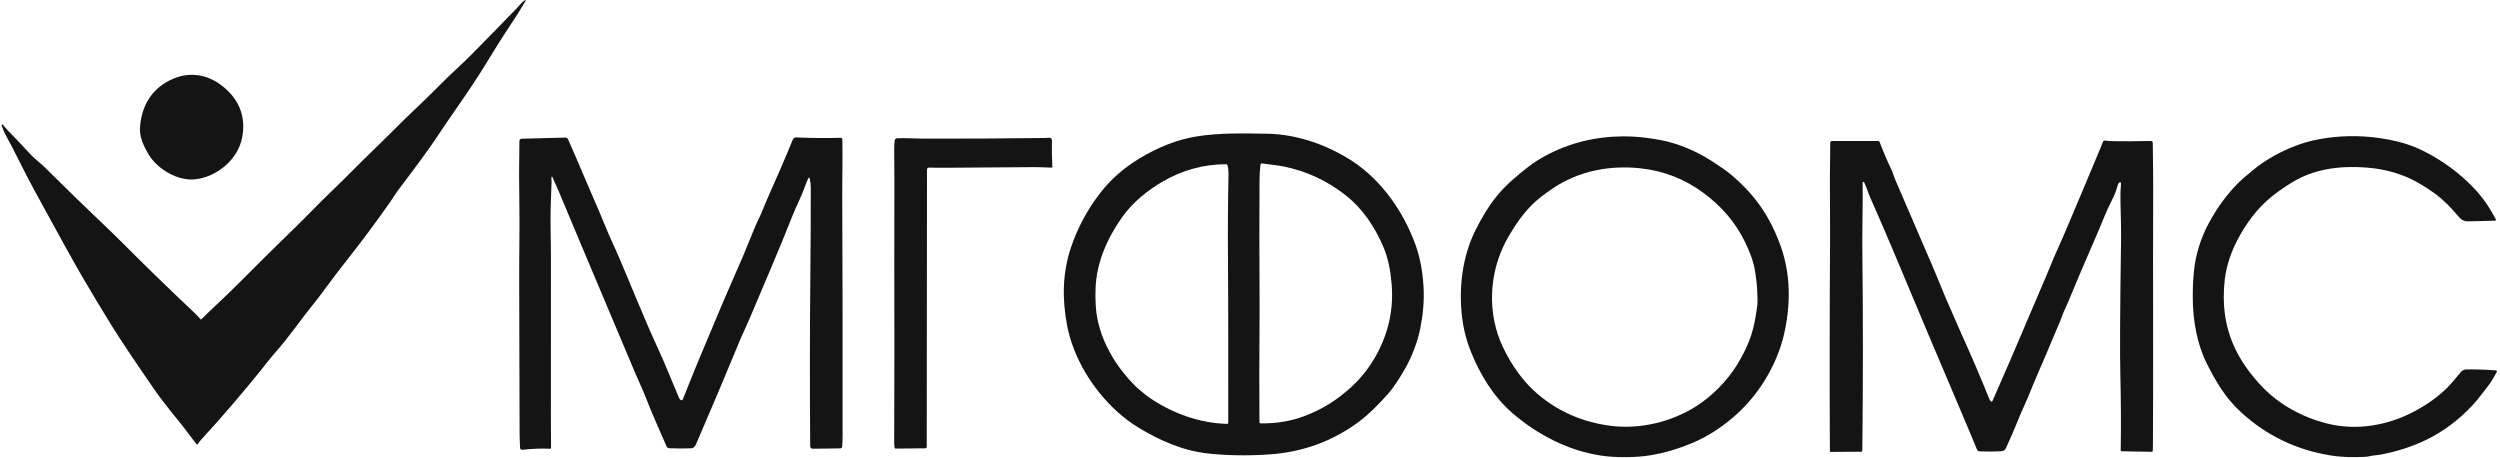 <?xml version="1.0" encoding="UTF-8"?> <svg xmlns="http://www.w3.org/2000/svg" width="377" height="69" viewBox="0 0 377 69" fill="none"> <path d="M4.445 23.116C5.178 23.925 6.093 24.575 6.867 25.344C9.778 28.244 12.72 31.104 15.693 33.926C16.683 34.866 17.637 35.796 18.556 36.716C22.019 40.186 25.642 43.705 29.425 47.273C29.699 47.531 29.963 47.814 30.216 48.12C30.226 48.132 30.239 48.142 30.253 48.15C30.267 48.157 30.283 48.161 30.299 48.162C30.315 48.162 30.331 48.16 30.346 48.154C30.361 48.148 30.375 48.139 30.386 48.128C31.205 47.313 32.087 46.465 33.032 45.586C33.938 44.744 34.816 43.896 35.666 43.042C39.049 39.65 41.873 36.858 44.138 34.666C45.15 33.688 46.056 32.785 46.858 31.958C49.011 29.739 51.217 27.703 53.382 25.508C54.359 24.517 55.309 23.58 56.23 22.698C58.294 20.726 60.211 18.721 62.211 16.832C63.743 15.388 65.194 13.973 66.562 12.588C68.047 11.085 69.676 9.672 71.105 8.225C73.461 5.838 75.757 3.489 77.994 1.176C78.324 0.832 78.62 0.436 78.985 0.152C79.304 -0.093 79.361 -0.042 79.157 0.304C78.496 1.431 77.722 2.656 76.835 3.978C75.889 5.386 74.74 7.207 73.387 9.442C72.014 11.712 70.557 13.847 69.05 16.019C67.865 17.727 66.751 19.362 65.711 20.924C64.659 22.501 62.811 25.029 60.165 28.508C59.667 29.16 59.271 29.841 58.808 30.503C56.728 33.465 54.709 36.185 52.75 38.665C51.198 40.63 49.864 42.382 48.749 43.919C48.304 44.533 47.835 45.144 47.342 45.75C45.331 48.222 43.573 50.852 41.48 53.199C40.693 54.082 40.009 55.007 39.276 55.913C36.424 59.428 33.59 62.77 30.32 66.315C30.144 66.506 29.981 66.727 29.83 66.979C29.821 66.994 29.808 67.007 29.793 67.017C29.777 67.026 29.76 67.032 29.742 67.033C29.724 67.034 29.705 67.031 29.689 67.023C29.672 67.016 29.658 67.005 29.647 66.991C28.783 65.911 27.974 64.748 27.116 63.705C25.394 61.608 24.083 59.908 23.185 58.607C20.186 54.26 18.093 51.13 16.908 49.215C15.411 46.8 13.884 44.26 12.327 41.597C11.237 39.733 8.845 35.414 5.152 28.64C3.645 25.876 2.326 23.036 0.793 20.234C0.559 19.808 0.429 19.367 0.256 18.921C0.234 18.866 0.249 18.824 0.3 18.793C0.327 18.776 0.36 18.77 0.392 18.776C0.424 18.782 0.452 18.801 0.471 18.827C0.698 19.142 0.937 19.427 1.189 19.682C2.373 20.887 3.459 22.031 4.445 23.116Z" fill="#141414"></path> <path d="M36.529 20.674C35.919 24.045 32.717 26.681 29.428 27.039C26.808 27.323 23.748 25.514 22.413 23.298C21.709 22.128 21.03 20.674 21.108 19.305C21.294 16.103 22.767 13.513 25.644 12.088C28.716 10.565 31.806 11.27 34.238 13.581C36.27 15.51 37.034 17.874 36.529 20.674Z" fill="#141414"></path> <path d="M214.662 43.11C214.812 45.244 214.58 47.523 214.166 49.585C213.766 51.58 212.871 53.878 211.896 55.573C211.156 56.86 210.293 58.285 209.342 59.36C207.716 61.199 206.26 62.598 204.975 63.557C200.959 66.556 196.376 68.218 191.226 68.541C188.027 68.743 185.034 68.693 182.247 68.394C178.418 67.982 174.978 66.483 171.68 64.484C170.58 63.818 169.511 63.015 168.473 62.074C164.783 58.73 161.853 53.98 160.92 49.091C160.151 45.058 160.217 41.107 161.512 37.286C162.519 34.311 163.997 31.567 165.947 29.056C167.496 27.06 169.425 25.36 171.732 23.955C174.672 22.166 177.568 21.04 180.42 20.578C183.904 20.012 187.529 20.11 191.025 20.164C195.236 20.23 199.371 21.587 202.968 23.694C207.667 26.448 211.074 30.962 213.129 36.045C214.1 38.443 214.482 40.574 214.662 43.11ZM196.631 62.774C199.329 61.772 201.625 60.343 203.811 58.329C205.392 56.873 206.701 55.158 207.741 53.184C209.465 49.908 210.17 46.442 209.855 42.786C209.691 40.861 209.359 38.995 208.612 37.236C207.329 34.214 205.51 31.504 202.99 29.499C200.191 27.272 197.045 25.805 193.553 25.101C192.595 24.907 191.384 24.803 190.331 24.649C190.177 24.626 190.091 24.693 190.075 24.849C189.987 25.691 189.941 26.457 189.937 27.147C189.905 31.66 189.908 37.971 189.945 46.08C189.951 47.297 189.947 48.628 189.933 50.071C189.895 54.482 189.893 59.002 189.927 63.631C189.929 63.772 190 63.843 190.141 63.845C192.453 63.877 194.616 63.52 196.631 62.774ZM165.615 48.65C165.917 49.91 166.33 51.073 166.852 52.137C167.515 53.487 168.179 54.597 168.842 55.467C169.698 56.592 170.687 57.811 171.8 58.751C172.487 59.329 172.97 59.715 173.251 59.91C176.641 62.258 180.812 63.819 185.041 63.919C185.064 63.919 185.087 63.915 185.109 63.907C185.13 63.898 185.15 63.885 185.166 63.869C185.183 63.852 185.196 63.833 185.205 63.811C185.214 63.79 185.219 63.766 185.219 63.743C185.205 55.427 185.243 47.139 185.177 38.865C185.143 34.658 185.171 30.435 185.261 26.196C185.269 25.771 185.217 25.342 185.105 24.909C185.094 24.867 185.069 24.831 185.035 24.805C185.001 24.779 184.96 24.765 184.917 24.765C181.522 24.771 178.346 25.631 175.388 27.345C173.095 28.674 170.831 30.485 169.258 32.695C167.042 35.807 165.371 39.504 165.215 43.383C165.145 45.15 165.207 46.939 165.615 48.65Z" fill="#141414"></path> <path d="M357.362 68.791C357.114 68.849 356.861 68.883 356.604 68.894C354.845 68.965 353.279 68.971 351.452 68.678C346.274 67.845 341.769 65.672 337.936 62.158C335.635 60.05 334.15 57.572 332.729 54.702C331.3 51.812 330.687 48.284 330.669 44.955C330.661 43.561 330.713 42.275 330.825 41.095C331.075 38.46 331.838 35.962 333.113 33.603C334.355 31.304 335.82 29.307 337.508 27.611C338.267 26.846 339.159 26.16 340.016 25.447C340.307 25.205 340.607 24.976 340.917 24.759C342.753 23.48 344.746 22.469 346.895 21.727C348.05 21.328 349.343 21.024 350.774 20.818C353.844 20.374 356.957 20.445 360.112 21.03C362.054 21.391 363.795 21.95 365.334 22.709C368.169 24.106 370.693 25.936 372.905 28.199C374.344 29.669 375.431 31.29 376.372 33.067C376.384 33.089 376.39 33.114 376.389 33.139C376.388 33.164 376.381 33.188 376.368 33.21C376.355 33.231 376.337 33.249 376.315 33.262C376.294 33.274 376.269 33.281 376.244 33.281C374.898 33.302 373.547 33.336 372.189 33.381C371.657 33.398 371.22 33.203 370.876 32.795C369.56 31.235 368.371 30.063 367.311 29.278C366.575 28.734 365.73 28.183 364.776 27.625C362.442 26.26 359.738 25.505 357.098 25.289C354.732 25.095 352.62 25.181 350.764 25.547C348.98 25.899 347.36 26.5 345.902 27.347C345.168 27.775 344.385 28.288 343.554 28.886C341.055 30.685 339.255 32.833 337.694 35.647C336.491 37.818 335.761 39.964 335.505 42.087C335.051 45.859 335.543 49.299 336.982 52.407C337.912 54.414 339.293 56.382 341.123 58.311C343.737 61.067 347.301 62.962 350.954 63.875C355.343 64.974 360.044 64.183 364.073 62.044C366.05 60.996 367.718 59.791 369.077 58.429C369.799 57.703 370.43 56.882 371.102 56.101C371.323 55.843 371.588 55.713 371.895 55.709C373.308 55.689 374.803 55.736 376.38 55.851C376.407 55.853 376.434 55.861 376.457 55.876C376.48 55.891 376.499 55.912 376.512 55.936C376.525 55.96 376.532 55.987 376.532 56.015C376.532 56.043 376.525 56.07 376.512 56.095C376.128 56.788 375.771 57.468 375.277 58.101C374.495 59.1 373.726 60.184 372.877 61.093C370.755 63.362 368.398 65.118 365.806 66.359C363.759 67.339 361.539 68.062 359.144 68.53C358.565 68.642 357.945 68.656 357.362 68.791Z" fill="#141414"></path> <path d="M228.121 62.338C225.283 59.904 223.242 56.574 221.843 53.117C221.144 51.386 220.687 49.602 220.472 47.764C219.963 43.4 220.508 38.717 222.509 34.698C223.501 32.702 224.54 31.027 225.625 29.673C227.034 27.913 228.786 26.464 230.573 25.077C231.279 24.529 232.126 23.989 233.113 23.458C236.653 21.553 240.555 20.587 244.817 20.562C246.484 20.551 248.337 20.735 250.377 21.112C253.121 21.617 255.965 22.876 258.151 24.297C259.215 24.987 260.324 25.702 261.281 26.534C262.61 27.685 263.743 28.851 264.681 30.031C266.233 31.983 267.491 34.279 268.456 36.918C269.374 39.426 269.802 42.069 269.741 44.847C269.696 46.917 269.403 48.999 268.862 51.092C268.534 52.358 268.049 53.662 267.407 55.003C265.416 59.163 262.456 62.511 258.525 65.046C257.459 65.734 256.313 66.335 255.088 66.851C253.106 67.682 251.074 68.278 248.99 68.638C247.905 68.826 246.624 68.925 245.145 68.937C243.78 68.949 242.528 68.869 241.387 68.696C236.495 67.958 231.864 65.552 228.121 62.338ZM263.13 36.459C261.736 33.59 259.651 31.131 256.874 29.082C254.047 26.994 250.887 25.761 247.395 25.383C242.674 24.871 238.07 25.804 234.202 28.378C232.838 29.286 231.764 30.136 230.979 30.929C229.73 32.189 228.539 33.818 227.403 35.815C225.211 39.674 224.475 44.215 225.359 48.494C225.639 49.848 226.052 51.101 226.598 52.253C228.046 55.311 229.864 57.749 232.052 59.568C235.114 62.113 238.695 63.657 242.794 64.201C247.275 64.794 252.094 63.635 255.865 61.211C258.155 59.738 260.448 57.464 261.963 54.991C262.933 53.407 263.645 51.906 264.101 50.487C264.493 49.265 264.793 47.761 265.002 45.976C265.082 45.288 264.996 44.645 264.988 43.965C264.984 43.562 264.954 43.121 264.899 42.644C264.84 42.138 264.779 41.665 264.717 41.225C264.598 40.385 264.397 39.566 264.113 38.769C263.853 38.041 263.526 37.271 263.13 36.459Z" fill="#141414"></path> <path d="M83.174 26.72C83.116 26.945 83.186 27.193 83.178 27.421C83.134 28.534 83.094 29.651 83.056 30.775C82.962 33.485 83.086 36.099 83.082 38.783C83.07 47.078 83.068 55.24 83.076 63.269C83.078 64.694 83.086 66.118 83.1 67.542C83.101 67.56 83.097 67.578 83.09 67.595C83.083 67.611 83.073 67.626 83.06 67.638C83.047 67.651 83.032 67.66 83.015 67.667C82.998 67.673 82.98 67.675 82.962 67.674C81.633 67.61 80.249 67.661 78.811 67.826C78.56 67.855 78.431 67.743 78.426 67.49C78.412 66.861 78.356 66.249 78.356 65.624C78.349 57.844 78.328 50.064 78.294 42.284C78.278 38.677 78.374 34.422 78.326 31.478C78.267 28.041 78.266 24.642 78.324 21.281C78.325 21.186 78.363 21.095 78.43 21.027C78.497 20.959 78.587 20.92 78.681 20.918L85.227 20.748C85.321 20.745 85.414 20.771 85.494 20.821C85.574 20.871 85.636 20.944 85.674 21.03C86.538 22.98 87.386 24.948 88.219 26.933C89.176 29.216 90.219 31.484 91.125 33.733C91.511 34.694 92.009 35.837 92.618 37.16C93.067 38.139 93.562 39.285 94.104 40.596C95.218 43.292 96.359 46.007 97.526 48.74C98.032 49.923 98.574 51.141 99.151 52.395C99.738 53.668 100.286 54.924 100.794 56.164C101.3 57.401 101.812 58.633 102.331 59.86C102.418 60.068 102.502 60.204 102.582 60.27C102.769 60.424 102.907 60.389 102.996 60.164C103.961 57.724 104.761 55.743 105.396 54.222C106.666 51.18 107.868 48.316 109.002 45.63C109.551 44.332 110.08 43.114 110.591 41.975C111.577 39.775 112.561 37.445 113.543 34.986C113.834 34.255 114.141 33.562 114.462 32.905C114.932 31.944 115.271 30.96 115.705 29.991C117.185 26.696 118.464 23.725 119.542 21.078C119.642 20.831 119.819 20.713 120.074 20.724C122.412 20.824 124.643 20.842 126.765 20.78C126.798 20.779 126.832 20.784 126.863 20.796C126.894 20.808 126.923 20.826 126.947 20.849C126.971 20.872 126.99 20.9 127.004 20.931C127.017 20.961 127.024 20.994 127.025 21.028C127.089 24 126.997 26.911 127.011 29.843C127.064 41.751 127.082 53.659 127.063 65.568C127.062 66.165 127.042 66.754 127.003 67.337C126.998 67.412 126.965 67.483 126.91 67.536C126.855 67.588 126.783 67.617 126.707 67.618L122.604 67.666C122.323 67.67 122.181 67.531 122.178 67.249C122.11 58.54 122.118 49.97 122.2 41.537C122.25 36.455 122.271 32.041 122.264 28.294C122.264 27.856 122.216 27.418 122.118 26.981C122.061 26.724 121.976 26.715 121.863 26.953C121.703 27.288 121.549 27.663 121.403 28.081C120.843 29.667 120.06 31.116 119.452 32.665C117.354 38.007 115.205 42.87 113.093 47.916C112.611 49.066 112.042 50.203 111.566 51.358C109.421 56.553 107.212 61.781 104.939 67.041C104.783 67.403 104.536 67.591 104.197 67.604C103.179 67.644 102.087 67.642 100.922 67.596C100.834 67.593 100.75 67.565 100.678 67.515C100.606 67.466 100.55 67.397 100.516 67.317C99.441 64.79 98.347 62.454 97.384 59.942C96.918 58.731 96.331 57.547 95.829 56.348C92.196 47.657 88.471 38.963 84.793 30.121C84.303 28.943 83.807 27.806 83.306 26.709C83.251 26.59 83.208 26.593 83.174 26.72Z" fill="#141414"></path> <path d="M140.136 25.273C139.907 25.266 139.792 25.377 139.792 25.605L139.754 67.353C139.753 67.519 139.669 67.603 139.502 67.604L135.048 67.646C135.016 67.647 134.985 67.636 134.96 67.616C134.935 67.596 134.918 67.568 134.912 67.537C134.865 67.281 134.842 67.007 134.844 66.717C134.88 57.047 134.884 48.07 134.858 39.786C134.838 34.1 134.912 28.426 134.846 22.599C134.84 22.127 134.864 21.658 134.916 21.192C134.926 21.099 134.969 21.014 135.037 20.951C135.105 20.888 135.193 20.851 135.285 20.848C136.555 20.796 137.782 20.896 139.095 20.9C145.045 20.922 151.18 20.892 157.5 20.808C157.737 20.804 157.992 20.794 158.265 20.778C158.313 20.775 158.362 20.782 158.407 20.799C158.452 20.816 158.494 20.842 158.528 20.876C158.563 20.909 158.59 20.95 158.609 20.994C158.627 21.039 158.636 21.087 158.635 21.136C158.597 22.492 158.619 23.823 158.699 25.129C158.7 25.149 158.697 25.169 158.69 25.187C158.684 25.206 158.673 25.223 158.659 25.237C158.645 25.251 158.628 25.263 158.61 25.27C158.591 25.278 158.571 25.281 158.551 25.281C157.737 25.261 156.922 25.199 156.103 25.201C151.353 25.221 146.812 25.253 142.48 25.299C141.678 25.307 140.897 25.298 140.136 25.273Z" fill="#141414"></path> <path d="M280.952 27.423C280.944 27.422 280.935 27.423 280.927 27.426C280.919 27.428 280.912 27.433 280.906 27.438C280.9 27.444 280.895 27.451 280.892 27.459C280.889 27.466 280.888 27.474 280.888 27.483C280.903 29.511 280.892 31.597 280.856 33.742C280.831 35.224 280.825 36.555 280.84 37.736C280.956 47.763 280.955 57.842 280.836 67.974C280.835 68.012 280.82 68.048 280.793 68.074C280.766 68.101 280.73 68.116 280.692 68.116L276.129 68.15C276.007 68.151 275.945 68.091 275.945 67.968C275.895 57.279 275.905 46.566 275.977 35.827C275.987 34.552 275.983 33.207 275.967 31.794C275.933 28.476 275.945 25.047 276.003 21.505C276.004 21.442 276.03 21.381 276.076 21.337C276.121 21.292 276.182 21.267 276.245 21.267L283.2 21.259C283.255 21.259 283.308 21.276 283.353 21.307C283.398 21.338 283.433 21.382 283.452 21.433C283.992 22.854 284.58 24.228 285.217 25.556C285.449 26.04 285.591 26.603 285.804 27.103C287.611 31.317 289.484 35.664 291.424 40.144C292.322 42.216 293.165 44.459 294.144 46.605C294.718 47.864 295.226 49.141 295.791 50.376C297.184 53.416 298.567 56.642 299.942 60.056C300.004 60.206 300.084 60.351 300.184 60.489C300.201 60.513 300.224 60.532 300.25 60.544C300.277 60.555 300.306 60.56 300.335 60.557C300.364 60.554 300.391 60.543 300.415 60.526C300.438 60.509 300.456 60.486 300.468 60.459C301.449 58.246 302.347 56.188 303.164 54.284C304.825 50.406 306.625 46.191 308.564 41.639C309.168 40.218 309.717 38.779 310.369 37.38C310.647 36.784 310.927 36.155 311.208 35.491C313.058 31.141 314.915 26.729 316.78 22.255C316.88 22.016 316.983 21.751 317.088 21.459C317.161 21.253 317.306 21.167 317.522 21.201C317.845 21.252 318.159 21.28 318.463 21.285C320.364 21.316 322.336 21.307 324.379 21.259C324.412 21.259 324.445 21.264 324.477 21.276C324.508 21.289 324.536 21.307 324.56 21.33C324.584 21.353 324.603 21.381 324.616 21.412C324.629 21.443 324.636 21.476 324.637 21.509C324.649 23.77 324.713 26.032 324.701 28.296C324.635 42.402 324.743 54.136 324.661 67.216C324.659 67.5 324.651 67.767 324.637 68.016C324.635 68.048 324.62 68.077 324.597 68.099C324.573 68.121 324.543 68.132 324.511 68.132L319.968 68.05C319.924 68.049 319.882 68.03 319.851 67.999C319.82 67.967 319.804 67.924 319.804 67.88C319.863 64.254 319.845 60.537 319.75 56.728C319.667 53.445 319.701 46.736 319.85 36.6C319.882 34.456 319.818 32.399 319.764 30.343C319.74 29.463 319.768 28.565 319.848 27.647C319.851 27.617 319.845 27.588 319.831 27.562C319.817 27.536 319.796 27.515 319.771 27.501C319.745 27.487 319.716 27.481 319.686 27.483C319.657 27.486 319.629 27.497 319.606 27.515C319.497 27.599 319.424 27.707 319.386 27.841C319.163 28.644 318.89 29.362 318.569 29.995C318.032 31.058 317.59 32.02 317.244 32.879C316.846 33.872 316.44 34.84 316.027 35.785C314.569 39.117 313.155 42.44 311.784 45.752C311.538 46.347 311.23 46.913 311.014 47.523C310.553 48.812 309.969 50.027 309.467 51.264C308.362 53.988 307.109 56.678 306.018 59.42C305.54 60.619 304.961 61.77 304.471 62.991C303.831 64.586 303.177 66.109 302.506 67.56C302.369 67.858 302.113 68.04 301.781 68.054C300.611 68.108 299.513 68.11 298.485 68.06C298.41 68.056 298.338 68.03 298.276 67.986C298.215 67.942 298.168 67.882 298.14 67.812C297.699 66.723 297.28 65.716 296.884 64.788C292.353 54.136 288.604 45.253 285.636 38.139C284.637 35.744 283.412 32.909 281.961 29.635C281.661 28.958 281.483 28.244 281.158 27.577C281.112 27.483 281.044 27.432 280.952 27.423Z" fill="#141414"></path> </svg> 